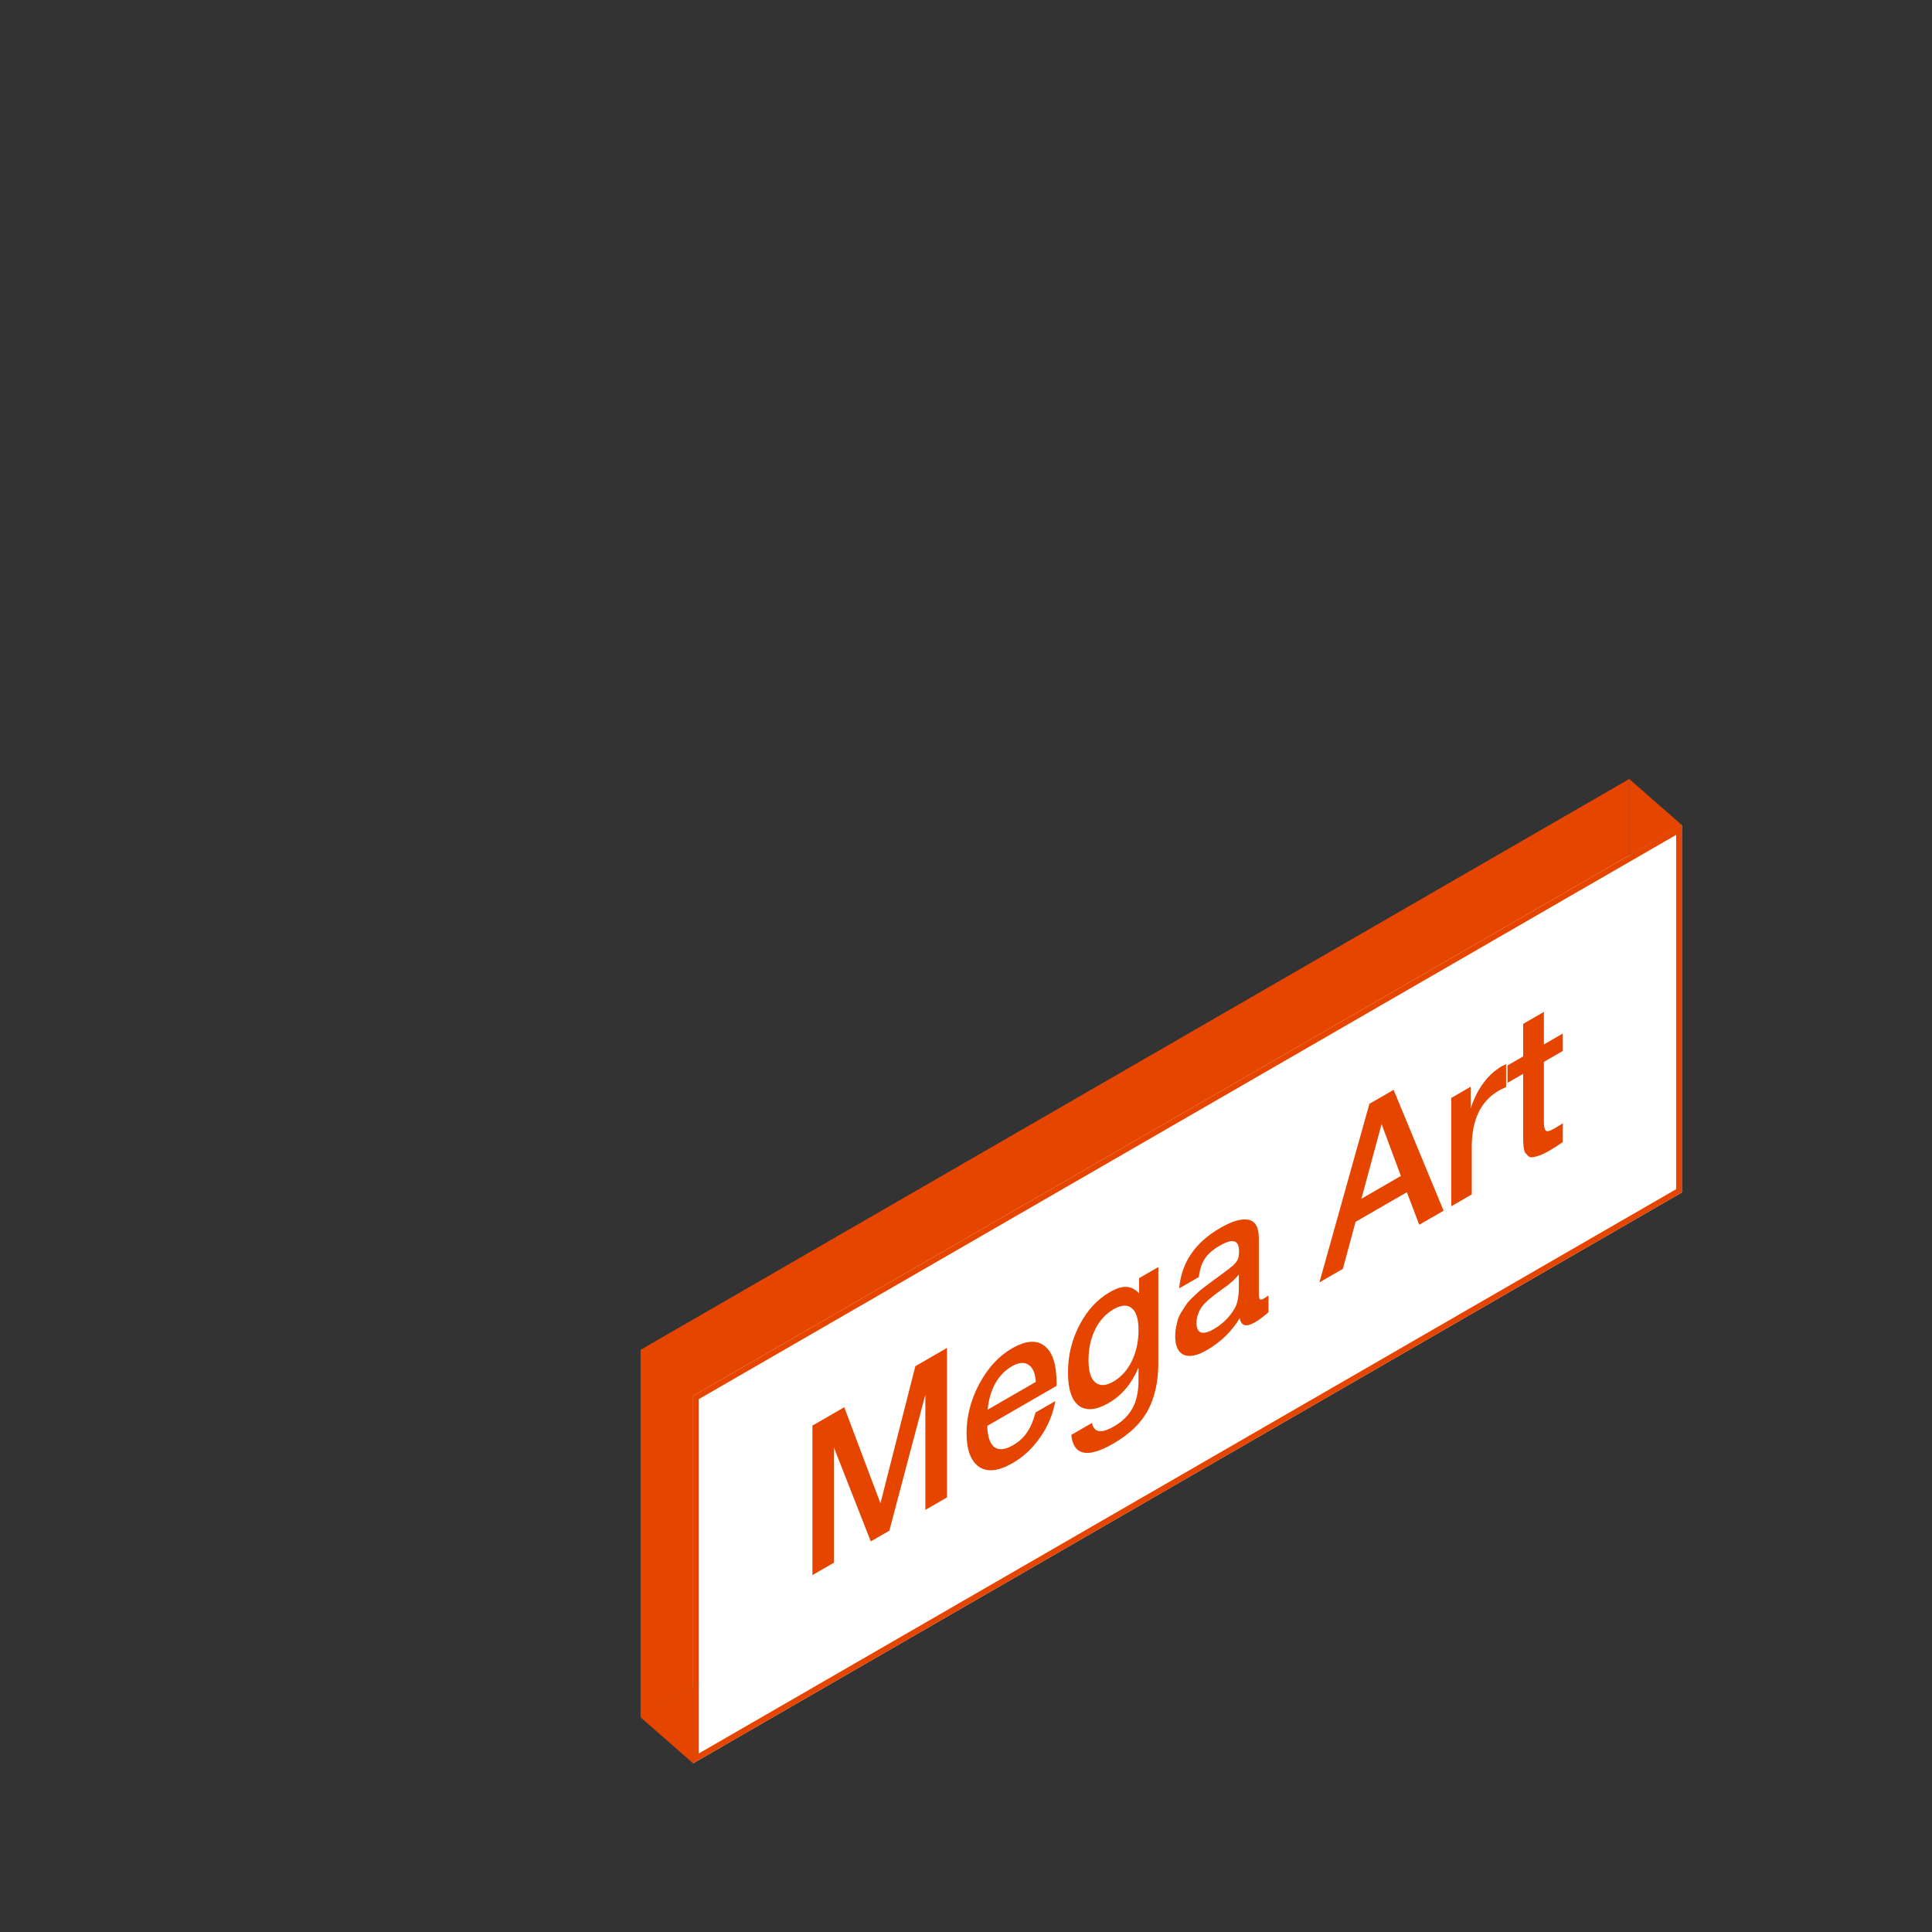 <?xml version="1.0" encoding="UTF-8"?> <svg xmlns="http://www.w3.org/2000/svg" width="380" height="380" viewBox="0 0 380 380" fill="none"><rect x="0" y="0" width="380" height="380" fill="#333333" stroke="none"/><g clip-path="url(#clip0_92_1331)"><path d="M126 265.516L320.47 153.238V168.233V225.509L136.324 331.826L126 337.787V265.516Z" fill="#E64500"></path><path d="M320.47 153.238V168.233V225.509L136.324 331.826L126 337.787V265.516L320.47 153.238ZM127.118 335.851L319.353 224.864V155.174L127.118 266.161V335.851Z" fill="#E64500"></path><path d="M297.058 194.249V197.677L293.339 199.824V211.057C293.339 211.718 293.351 212.179 293.374 212.441C293.398 212.675 293.47 212.923 293.589 213.184C293.708 213.418 293.911 213.508 294.197 213.453C294.507 213.384 294.924 213.198 295.449 212.895C296.116 212.51 296.653 212.172 297.058 211.883V215.6C296.248 216.178 295.33 216.763 294.304 217.355C293.589 217.768 292.957 218.064 292.409 218.243C291.884 218.436 291.443 218.553 291.086 218.594C290.728 218.635 290.43 218.532 290.191 218.284C289.953 218.009 289.762 217.789 289.619 217.624C289.5 217.417 289.405 217.004 289.333 216.385C289.285 215.751 289.262 215.27 289.262 214.939C289.262 214.581 289.262 213.976 289.262 213.122C289.262 213.012 289.262 212.929 289.262 212.874C289.262 212.792 289.262 212.709 289.262 212.627C289.262 212.517 289.262 212.42 289.262 212.338V202.178L286.186 203.954V200.526L289.262 198.751V192.35L293.339 189.996V196.397L297.058 194.249Z" fill="#E64500"></path><path d="M285.915 200.27V204.771C285.2 205.102 284.723 205.336 284.484 205.473C280.932 207.524 279.155 211.207 279.155 216.52V225.895L275.114 228.228V206.919L278.941 204.709V208.963C280.252 205.04 282.315 202.266 285.128 200.641L285.915 200.27Z" fill="#E64500"></path><path d="M263.778 205.328L273.613 229.095L268.82 231.862L266.388 225.461L256.303 231.284L253.799 240.534L249.186 243.198L259.021 208.075L263.778 205.328ZM265.208 222.26L261.417 212.06L257.447 226.741L265.208 222.26Z" fill="#E64500"></path><path d="M221.611 244.375C222.04 239.309 224.734 235.345 229.694 232.481C232.007 231.146 233.843 230.609 235.202 230.871C236.585 231.119 237.276 232.344 237.276 234.546V245.366C237.276 245.972 237.336 246.35 237.455 246.502C237.598 246.64 237.86 246.598 238.242 246.378C238.528 246.213 238.838 246.006 239.171 245.758V249.062C238.122 249.971 237.24 250.632 236.525 251.045C234.784 252.049 233.783 251.774 233.521 250.219C231.971 252.82 229.813 254.92 227.047 256.516C225.14 257.618 223.626 257.927 222.505 257.446C221.385 256.936 220.824 255.704 220.824 253.75C220.824 253.144 220.884 252.545 221.003 251.953C221.122 251.361 221.253 250.831 221.396 250.363C221.563 249.881 221.814 249.379 222.147 248.856C222.505 248.319 222.791 247.878 223.006 247.534C223.244 247.176 223.614 246.757 224.115 246.275C224.639 245.779 225.021 245.421 225.259 245.201C225.521 244.939 225.962 244.575 226.582 244.107C227.202 243.639 227.608 243.336 227.798 243.198C228.013 243.019 228.442 242.702 229.086 242.248C230.54 241.188 231.53 240.438 232.054 239.997C232.579 239.529 232.937 239.089 233.127 238.676C233.294 238.359 233.378 237.802 233.378 237.003C233.378 234.856 232.114 234.512 229.587 235.971C228.251 236.742 227.274 237.595 226.654 238.531C226.034 239.468 225.641 240.672 225.474 242.145L221.611 244.375ZM233.342 241.649C233.032 242.021 232.674 242.407 232.269 242.806C231.864 243.177 231.53 243.466 231.267 243.673C231.029 243.838 230.636 244.12 230.087 244.52C229.563 244.905 229.217 245.16 229.05 245.284C228.549 245.655 228.156 245.965 227.87 246.213C227.584 246.433 227.226 246.75 226.797 247.163C226.392 247.562 226.07 247.954 225.831 248.34C225.617 248.684 225.426 249.11 225.259 249.62C225.092 250.102 225.009 250.618 225.009 251.168C225.009 252.187 225.295 252.807 225.867 253.027C226.463 253.233 227.286 253.034 228.335 252.428C230.147 251.382 231.542 250.012 232.519 248.319C233.068 247.369 233.342 245.986 233.342 244.169V241.649Z" fill="#E64500"></path><path d="M217.507 240.178V259.01C217.507 262.672 216.827 265.776 215.468 268.322C214.133 270.855 211.856 273.051 208.637 274.909C203.583 277.828 200.829 277.256 200.376 273.196L204.453 270.842C204.834 272.741 206.265 272.975 208.745 271.544C210.437 270.566 211.665 269.362 212.428 267.93C213.215 266.485 213.609 264.661 213.609 262.458V259.939C212.273 263.105 210.318 265.432 207.743 266.918C205.287 268.336 203.332 268.515 201.878 267.455C200.447 266.354 199.732 264.179 199.732 260.93C199.732 257.599 200.483 254.495 201.985 251.618C203.487 248.713 205.478 246.545 207.958 245.113C209.269 244.356 210.366 244.012 211.248 244.081C212.13 244.122 212.953 244.542 213.716 245.34V242.367L217.507 240.178ZM208.673 248.5C207.147 249.381 205.943 250.709 205.061 252.485C204.202 254.247 203.773 256.257 203.773 258.514C203.773 260.662 204.214 262.114 205.097 262.871C206.003 263.615 207.195 263.559 208.673 262.706C210.199 261.825 211.403 260.483 212.285 258.679C213.168 256.849 213.609 254.818 213.609 252.588C213.609 250.413 213.168 248.975 212.285 248.272C211.427 247.529 210.223 247.605 208.673 248.5Z" fill="#E64500"></path><path d="M197.24 266.54C196.787 269.114 195.797 271.489 194.271 273.664C192.769 275.825 190.969 277.511 188.871 278.723C186.081 280.333 183.864 280.581 182.219 279.466C180.597 278.31 179.787 276.107 179.787 272.859C179.787 269.527 180.621 266.292 182.29 263.154C183.983 260.001 186.129 257.675 188.728 256.174C191.422 254.619 193.556 254.46 195.13 255.699C196.703 256.911 197.49 259.361 197.49 263.05V263.546L183.864 271.413C183.912 273.533 184.377 274.93 185.259 275.605C186.141 276.252 187.369 276.121 188.942 275.212C190.063 274.565 190.969 273.74 191.661 272.735C192.376 271.688 192.936 270.374 193.342 268.791L197.24 266.54ZM193.413 262.761C193.294 261.041 192.805 259.919 191.947 259.396C191.112 258.831 190.027 258.934 188.692 259.705C187.357 260.476 186.272 261.598 185.438 263.071C184.627 264.53 184.126 266.251 183.935 268.233L193.413 262.761Z" fill="#E64500"></path><path d="M175.936 256.085V285.488L171.68 287.946V265.273L164.599 292.034L160.951 294.14L153.691 275.66V298.332L149.471 300.769V271.365L155.729 267.751L162.847 286.645L169.713 259.678L175.936 256.085Z" fill="#E64500"></path><path d="M136.324 274.55L320.47 168.233L330.795 162.272V234.543L136.324 346.82V331.826V274.55Z" fill="white"></path><path d="M330.795 162.272V234.543L136.324 346.82V331.826V274.55L320.47 168.233L330.795 162.272ZM137.442 344.885L329.677 233.898V164.208L137.442 275.195V344.885Z" fill="#E64500"></path><path d="M307.383 203.283V206.711L303.663 208.858V220.091C303.663 220.752 303.675 221.213 303.699 221.475C303.723 221.709 303.794 221.956 303.913 222.218C304.033 222.452 304.235 222.541 304.521 222.486C304.831 222.418 305.249 222.232 305.773 221.929C306.441 221.543 306.977 221.206 307.383 220.917V224.634C306.572 225.212 305.654 225.797 304.629 226.389C303.913 226.802 303.282 227.098 302.733 227.277C302.209 227.47 301.768 227.587 301.41 227.628C301.052 227.669 300.754 227.566 300.516 227.318C300.277 227.043 300.087 226.823 299.944 226.657C299.824 226.451 299.729 226.038 299.657 225.419C299.61 224.785 299.586 224.303 299.586 223.973C299.586 223.615 299.586 223.01 299.586 222.156C299.586 222.046 299.586 221.963 299.586 221.908C299.586 221.826 299.586 221.743 299.586 221.66C299.586 221.55 299.586 221.454 299.586 221.371V211.212L296.51 212.988V209.56L299.586 207.785V201.383L303.663 199.029V205.431L307.383 203.283Z" fill="#E64500"></path><path d="M296.239 209.304V213.805C295.524 214.135 295.047 214.369 294.809 214.507C291.256 216.558 289.48 220.241 289.48 225.554V234.929L285.438 237.262V215.952L289.265 213.743V217.997C290.577 214.073 292.639 211.3 295.453 209.675L296.239 209.304Z" fill="#E64500"></path><path d="M274.102 214.362L283.937 238.129L279.145 240.896L276.713 234.495L266.627 240.318L264.124 249.568L259.51 252.232L269.345 217.108L274.102 214.362ZM275.533 231.294L271.741 221.094L267.772 235.775L275.533 231.294Z" fill="#E64500"></path><path d="M231.935 253.409C232.365 248.343 235.059 244.378 240.018 241.515C242.331 240.18 244.167 239.643 245.526 239.905C246.909 240.152 247.6 241.378 247.6 243.58V254.4C247.6 255.006 247.66 255.384 247.779 255.536C247.922 255.673 248.184 255.632 248.566 255.412C248.852 255.247 249.162 255.04 249.496 254.792V258.096C248.447 259.005 247.565 259.665 246.849 260.078C245.109 261.083 244.107 260.808 243.845 259.252C242.295 261.854 240.137 263.953 237.372 265.55C235.464 266.652 233.95 266.961 232.83 266.48C231.709 265.97 231.149 264.738 231.149 262.783C231.149 262.178 231.208 261.579 231.327 260.987C231.447 260.395 231.578 259.865 231.721 259.397C231.888 258.915 232.138 258.413 232.472 257.89C232.83 257.353 233.116 256.912 233.33 256.568C233.569 256.21 233.938 255.79 234.439 255.309C234.963 254.813 235.345 254.455 235.583 254.235C235.846 253.973 236.287 253.608 236.907 253.14C237.527 252.672 237.932 252.37 238.123 252.232C238.337 252.053 238.766 251.736 239.41 251.282C240.865 250.222 241.854 249.472 242.379 249.031C242.903 248.563 243.261 248.123 243.452 247.71C243.619 247.393 243.702 246.836 243.702 246.037C243.702 243.89 242.438 243.546 239.911 245.005C238.576 245.776 237.598 246.629 236.978 247.565C236.358 248.501 235.965 249.706 235.798 251.179L231.935 253.409ZM243.666 250.683C243.356 251.055 242.999 251.44 242.593 251.84C242.188 252.211 241.854 252.5 241.592 252.707C241.353 252.872 240.96 253.154 240.412 253.553C239.887 253.939 239.541 254.194 239.374 254.317C238.874 254.689 238.48 254.999 238.194 255.247C237.908 255.467 237.55 255.783 237.121 256.196C236.716 256.596 236.394 256.988 236.156 257.373C235.941 257.718 235.75 258.144 235.583 258.654C235.416 259.135 235.333 259.652 235.333 260.202C235.333 261.221 235.619 261.84 236.191 262.061C236.787 262.267 237.61 262.068 238.659 261.462C240.471 260.416 241.866 259.046 242.844 257.353C243.392 256.403 243.666 255.019 243.666 253.202V250.683Z" fill="#E64500"></path><path d="M227.831 249.212V268.044C227.831 271.705 227.152 274.81 225.793 277.356C224.458 279.889 222.181 282.085 218.962 283.943C213.907 286.862 211.153 286.29 210.7 282.229L214.777 279.875C215.159 281.775 216.589 282.009 219.069 280.577C220.762 279.6 221.99 278.396 222.753 276.964C223.54 275.519 223.933 273.695 223.933 271.492V268.973C222.598 272.139 220.643 274.465 218.068 275.952C215.612 277.37 213.657 277.549 212.202 276.489C210.772 275.388 210.056 273.213 210.056 269.964C210.056 266.633 210.807 263.528 212.309 260.651C213.812 257.747 215.802 255.579 218.282 254.147C219.594 253.39 220.69 253.046 221.573 253.115C222.455 253.156 223.277 253.576 224.04 254.374V251.401L227.831 249.212ZM218.997 257.533C217.471 258.414 216.267 259.743 215.385 261.519C214.527 263.281 214.098 265.29 214.098 267.548C214.098 269.696 214.539 271.148 215.421 271.905C216.327 272.648 217.519 272.593 218.997 271.74C220.523 270.859 221.727 269.517 222.61 267.713C223.492 265.882 223.933 263.852 223.933 261.622C223.933 259.447 223.492 258.008 222.61 257.306C221.751 256.563 220.547 256.639 218.997 257.533Z" fill="#E64500"></path><path d="M207.564 275.574C207.111 278.148 206.122 280.523 204.596 282.698C203.094 284.859 201.294 286.545 199.195 287.757C196.406 289.367 194.188 289.615 192.543 288.5C190.922 287.344 190.111 285.141 190.111 281.892C190.111 278.561 190.946 275.326 192.615 272.187C194.307 269.035 196.453 266.709 199.052 265.208C201.747 263.653 203.881 263.494 205.454 264.733C207.028 265.945 207.815 268.395 207.815 272.084V272.58L194.188 280.447C194.236 282.567 194.701 283.964 195.583 284.639C196.465 285.286 197.693 285.155 199.267 284.246C200.387 283.599 201.294 282.773 201.985 281.768C202.7 280.722 203.261 279.408 203.666 277.825L207.564 275.574ZM203.737 271.795C203.618 270.074 203.129 268.952 202.271 268.429C201.437 267.865 200.352 267.968 199.017 268.739C197.681 269.51 196.596 270.632 195.762 272.105C194.951 273.564 194.451 275.285 194.26 277.267L203.737 271.795Z" fill="#E64500"></path><path d="M186.261 265.118V294.522L182.005 296.979V274.307L174.923 301.068L171.275 303.174L164.015 284.693V307.366L159.795 309.802V280.399L166.054 276.785L173.171 295.679L180.038 268.711L186.261 265.118Z" fill="#E64500"></path><path d="M320.47 153.238V168.233L330.795 162.272L320.47 153.238Z" fill="#E64500"></path><path d="M136.324 331.826L126 337.787L136.324 346.82V331.826Z" fill="#E64500"></path></g><defs><clipPath id="clip0_92_1331"><rect width="380" height="380" fill="white"></rect></clipPath></defs></svg> 